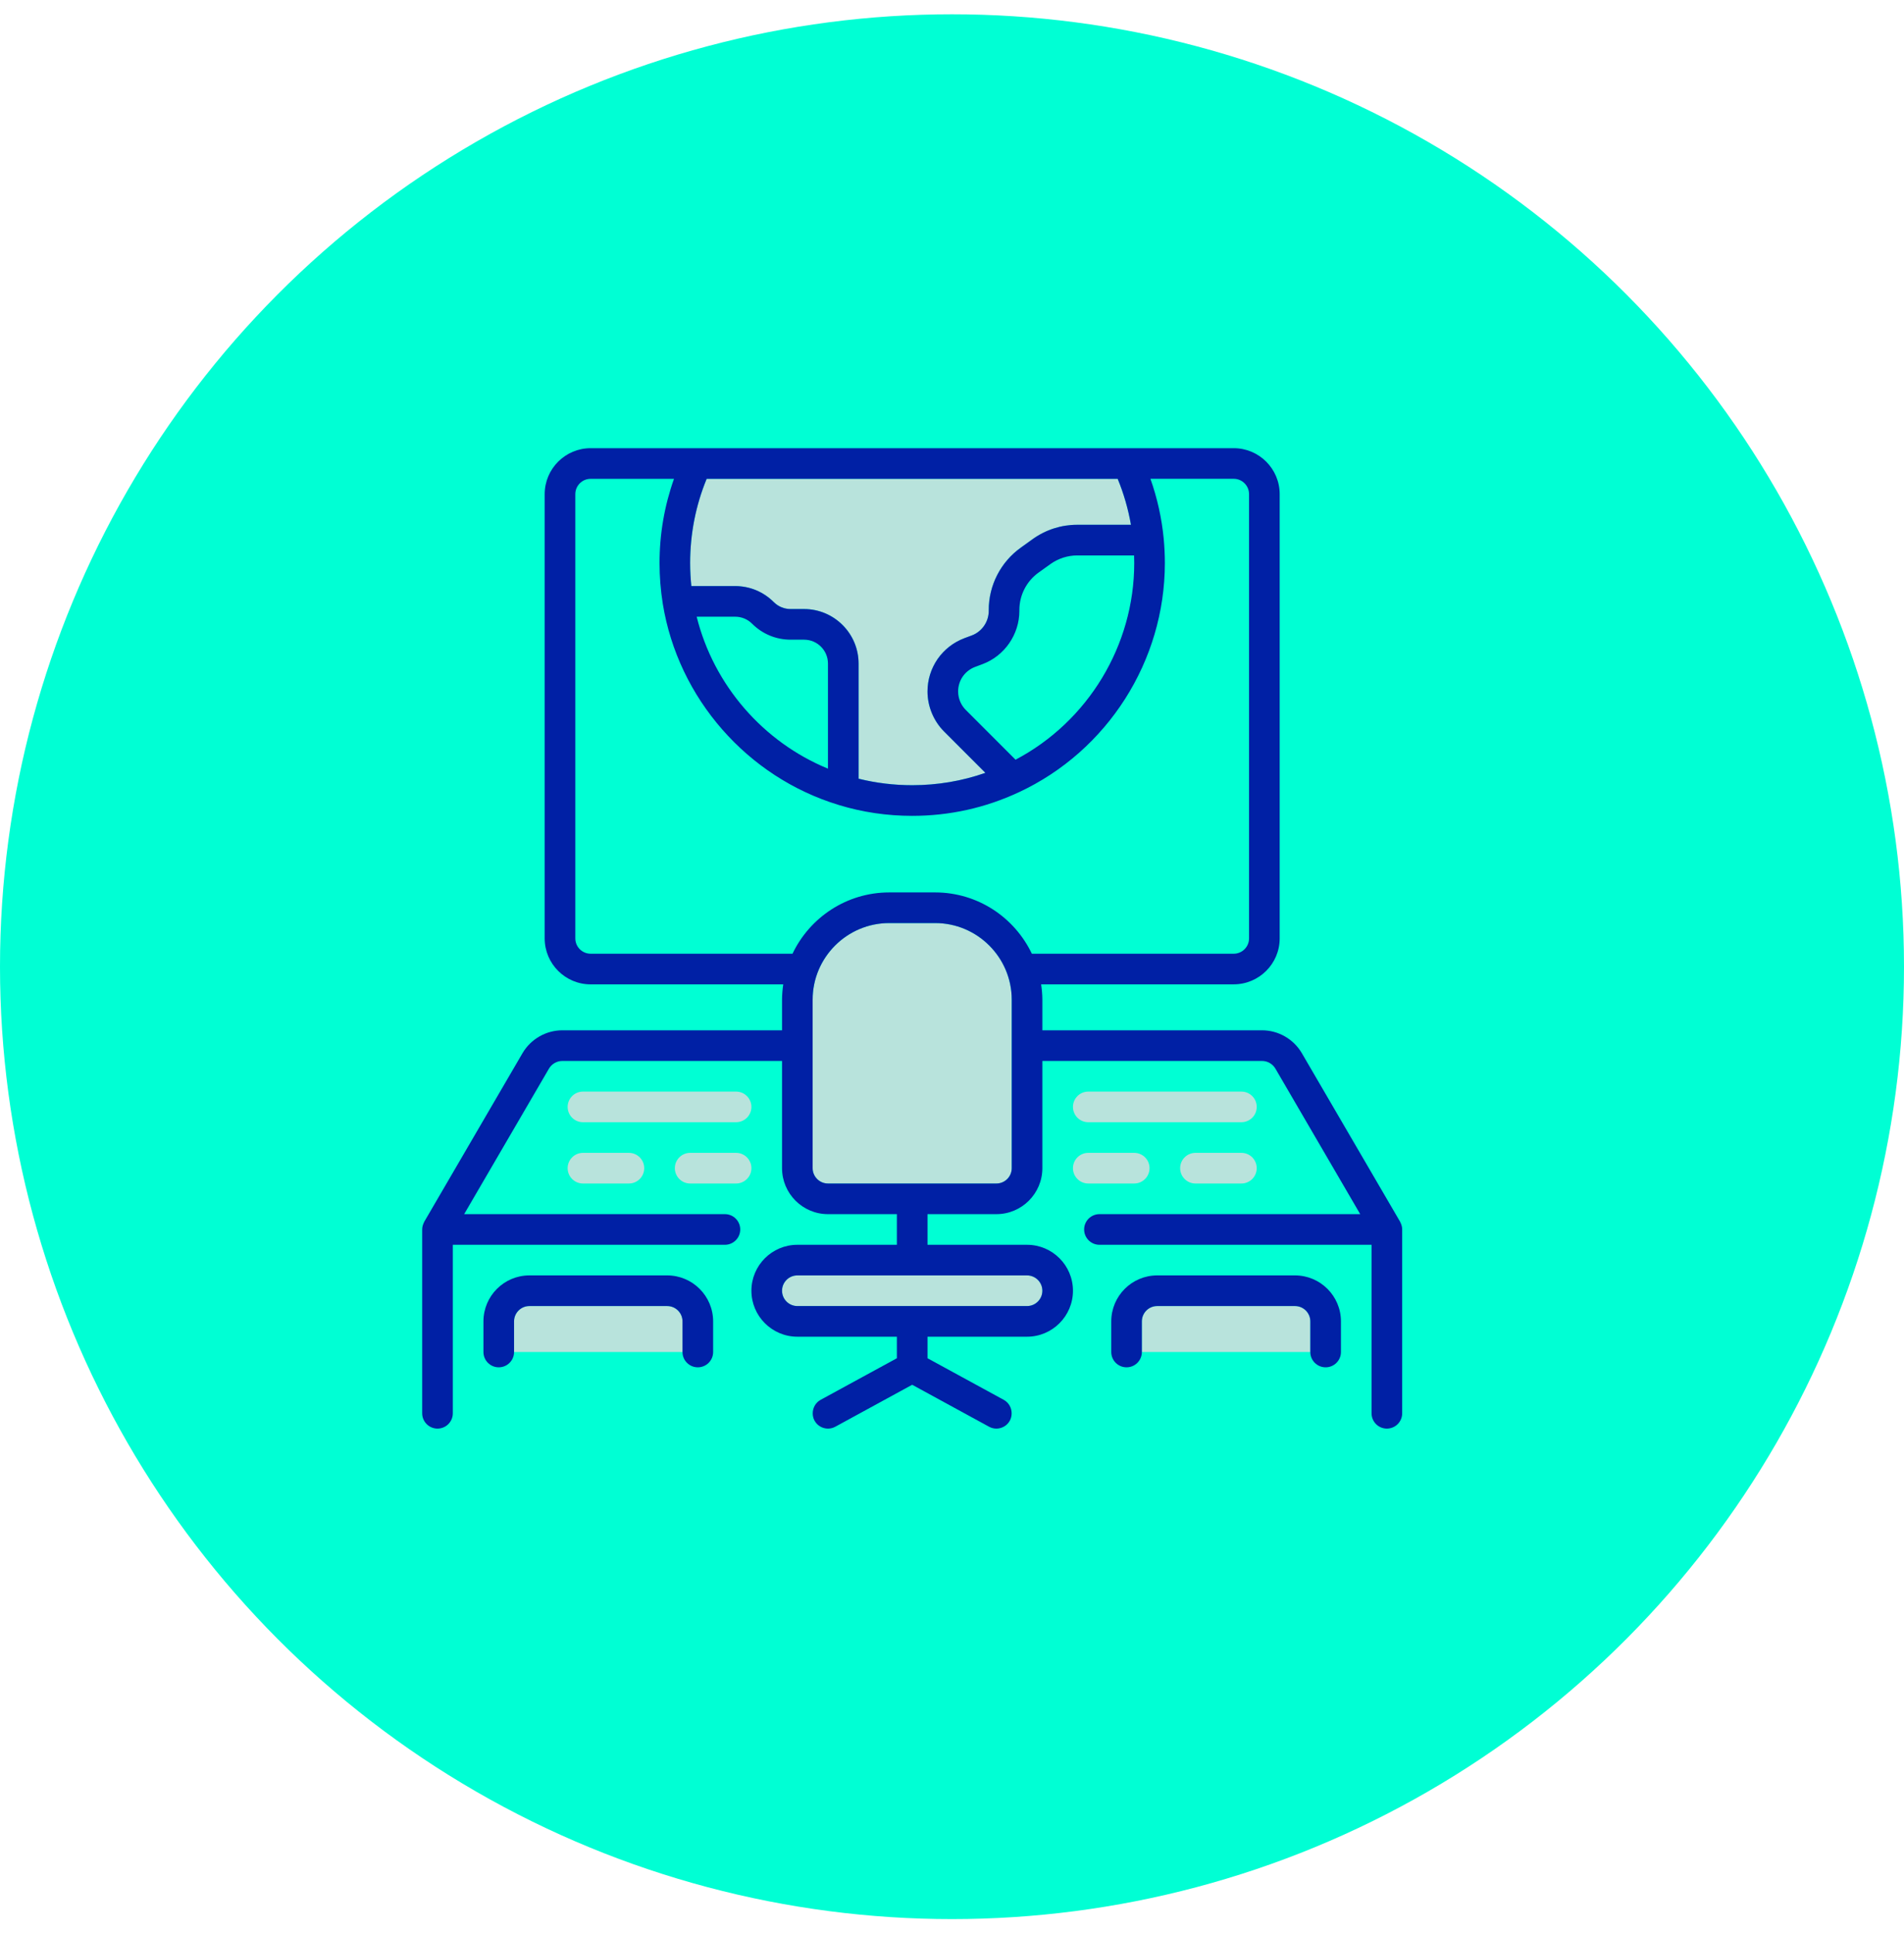 <svg width="68" height="69" viewBox="0 0 68 69" fill="none" xmlns="http://www.w3.org/2000/svg">
<circle cx="34" cy="34.51" r="34" fill="#00FFD4"/>
<path d="M24.648 20.102C24.648 20.373 24.663 20.647 24.691 20.922H26.256C26.776 20.922 27.265 21.125 27.633 21.492C27.794 21.654 28.008 21.742 28.236 21.742H28.717C29.791 21.742 30.664 22.616 30.664 23.689V27.799C31.285 27.953 31.927 28.031 32.578 28.031C33.48 28.031 34.356 27.883 35.192 27.59L33.72 26.118C33.342 25.74 33.125 25.218 33.125 24.684C33.125 24.271 33.249 23.872 33.483 23.53C33.722 23.187 34.053 22.93 34.441 22.784L34.705 22.685C35.069 22.55 35.312 22.197 35.312 21.808V21.775C35.312 20.894 35.74 20.062 36.458 19.55L36.883 19.245C37.351 18.91 37.901 18.735 38.473 18.735H40.391C40.294 18.172 40.135 17.623 39.918 17.094H25.238C24.847 18.046 24.648 19.056 24.648 20.102Z" fill="#B8E3DC"/>
<path d="M28.477 45.531C28.175 45.531 27.93 45.776 27.93 46.078C27.93 46.38 28.175 46.625 28.477 46.625H36.68C36.981 46.625 37.227 46.38 37.227 46.078C37.227 45.776 36.981 45.531 36.68 45.531H28.477Z" fill="#B8E3DC"/>
<path d="M46.25 46.625H41.328C41.026 46.625 40.781 46.87 40.781 47.172V48.266H46.797V47.172C46.797 46.87 46.552 46.625 46.25 46.625Z" fill="#B8E3DC"/>
<path d="M23.828 46.625H18.906C18.605 46.625 18.359 46.87 18.359 47.172V48.266H24.375V47.172C24.375 46.87 24.13 46.625 23.828 46.625Z" fill="#B8E3DC"/>
<path d="M36.133 35.688C36.133 34.18 34.906 32.953 33.398 32.953H31.758C30.25 32.953 29.023 34.18 29.023 35.688V41.703C29.023 42.005 29.269 42.25 29.57 42.25H35.586C35.888 42.25 36.133 42.005 36.133 41.703V35.688Z" fill="#B8E3DC"/>
<path d="M46.25 45.531H41.328C40.423 45.531 39.688 46.267 39.688 47.172V48.266C39.688 48.568 39.932 48.812 40.234 48.812C40.536 48.812 40.781 48.568 40.781 48.266V47.172C40.781 46.87 41.026 46.625 41.328 46.625H46.25C46.552 46.625 46.797 46.87 46.797 47.172V48.266C46.797 48.568 47.042 48.812 47.344 48.812C47.646 48.812 47.891 48.568 47.891 48.266V47.172C47.891 46.267 47.155 45.531 46.25 45.531Z" fill="#0020A5"/>
<path d="M23.828 45.531H18.906C18.001 45.531 17.266 46.267 17.266 47.172V48.266C17.266 48.568 17.511 48.812 17.812 48.812C18.114 48.812 18.359 48.568 18.359 48.266V47.172C18.359 46.87 18.605 46.625 18.906 46.625H23.828C24.13 46.625 24.375 46.87 24.375 47.172V48.266C24.375 48.568 24.62 48.812 24.922 48.812C25.224 48.812 25.469 48.568 25.469 48.266V47.172C25.469 46.267 24.733 45.531 23.828 45.531Z" fill="#0020A5"/>
<path d="M20.82 40.062H26.289C26.591 40.062 26.836 39.818 26.836 39.516C26.836 39.214 26.591 38.969 26.289 38.969H20.82C20.518 38.969 20.273 39.214 20.273 39.516C20.273 39.818 20.518 40.062 20.82 40.062Z" fill="#B8E3DC"/>
<path d="M22.461 41.156H20.82C20.518 41.156 20.273 41.401 20.273 41.703C20.273 42.005 20.518 42.25 20.82 42.25H22.461C22.763 42.25 23.008 42.005 23.008 41.703C23.008 41.401 22.763 41.156 22.461 41.156Z" fill="#B8E3DC"/>
<path d="M26.289 41.156H24.648C24.347 41.156 24.102 41.401 24.102 41.703C24.102 42.005 24.347 42.25 24.648 42.25H26.289C26.591 42.25 26.836 42.005 26.836 41.703C26.836 41.401 26.591 41.156 26.289 41.156Z" fill="#B8E3DC"/>
<path d="M38.867 40.062H44.336C44.638 40.062 44.883 39.818 44.883 39.516C44.883 39.214 44.638 38.969 44.336 38.969H38.867C38.565 38.969 38.32 39.214 38.32 39.516C38.32 39.818 38.565 40.062 38.867 40.062Z" fill="#B8E3DC"/>
<path d="M40.508 42.25C40.81 42.25 41.055 42.005 41.055 41.703C41.055 41.401 40.81 41.156 40.508 41.156H38.867C38.565 41.156 38.32 41.401 38.32 41.703C38.32 42.005 38.565 42.25 38.867 42.25H40.508Z" fill="#B8E3DC"/>
<path d="M44.336 41.156H42.695C42.393 41.156 42.148 41.401 42.148 41.703C42.148 42.005 42.393 42.25 42.695 42.25H44.336C44.638 42.25 44.883 42.005 44.883 41.703C44.883 41.401 44.638 41.156 44.336 41.156Z" fill="#B8E3DC"/>
<path d="M50.061 43.761C50.058 43.749 50.054 43.738 50.05 43.727C50.04 43.695 50.028 43.664 50.012 43.635C50.009 43.629 50.007 43.621 50.004 43.615L46.491 37.592C46.196 37.092 45.654 36.781 45.074 36.781H37.227V35.687C37.227 35.501 37.209 35.319 37.183 35.14H44.062C44.967 35.14 45.703 34.404 45.703 33.5V17.641C45.703 16.736 44.967 16 44.062 16H21.094C20.189 16 19.453 16.736 19.453 17.641V33.5C19.453 34.405 20.189 35.141 21.094 35.141H27.973C27.948 35.32 27.93 35.501 27.93 35.688V36.781H20.082C19.503 36.781 18.96 37.092 18.663 37.594L15.152 43.615C15.149 43.622 15.147 43.629 15.144 43.636C15.128 43.665 15.116 43.695 15.106 43.728C15.102 43.739 15.098 43.749 15.095 43.761C15.085 43.802 15.078 43.846 15.078 43.891V50.453C15.078 50.755 15.323 51 15.625 51C15.927 51 16.172 50.755 16.172 50.453V44.438H25.89C26.192 44.438 26.437 44.193 26.437 43.891C26.437 43.589 26.192 43.344 25.89 43.344H16.577L19.607 38.147C19.706 37.98 19.888 37.875 20.082 37.875H27.93V41.703C27.93 42.608 28.666 43.344 29.57 43.344H32.031V44.438H28.477C27.572 44.438 26.836 45.173 26.836 46.078C26.836 46.983 27.572 47.719 28.477 47.719H32.031V48.488L29.308 49.973C29.127 50.072 29.026 50.26 29.026 50.453C29.026 50.542 29.044 50.632 29.09 50.715C29.189 50.897 29.377 51 29.571 51C29.659 51 29.749 50.979 29.832 50.933L30.712 50.453L32.578 49.435L34.444 50.453L35.324 50.933C35.407 50.979 35.497 51 35.585 51C35.779 51 35.967 50.897 36.066 50.715C36.111 50.632 36.13 50.542 36.13 50.453C36.13 50.26 36.029 50.072 35.848 49.973L33.125 48.488V47.719H36.68C37.584 47.719 38.32 46.983 38.32 46.078C38.32 45.173 37.584 44.438 36.68 44.438H33.125V43.344H35.586C36.491 43.344 37.227 42.608 37.227 41.703V37.875H45.074C45.268 37.875 45.45 37.98 45.548 38.145L48.579 43.344H39.266C38.965 43.344 38.719 43.589 38.719 43.891C38.719 44.193 38.965 44.438 39.266 44.438H48.984V50.453C48.984 50.755 49.229 51 49.531 51C49.833 51 50.078 50.755 50.078 50.453V43.891C50.078 43.846 50.071 43.802 50.061 43.761ZM37.227 46.078C37.227 46.38 36.981 46.625 36.68 46.625H28.477C28.175 46.625 27.93 46.38 27.93 46.078C27.93 45.776 28.175 45.531 28.477 45.531H36.68C36.981 45.531 37.227 45.776 37.227 46.078ZM35.586 42.25H29.57C29.269 42.25 29.023 42.005 29.023 41.703V35.688C29.023 34.18 30.25 32.953 31.758 32.953H33.398C34.906 32.953 36.133 34.18 36.133 35.688V41.703C36.133 42.005 35.888 42.25 35.586 42.25ZM20.547 33.5V17.641C20.547 17.339 20.792 17.094 21.094 17.094H24.071C23.73 18.055 23.555 19.062 23.555 20.102C23.555 20.582 23.594 21.071 23.671 21.555C23.671 21.555 23.671 21.555 23.671 21.555V21.556C24.219 24.929 26.686 27.747 29.956 28.737C29.957 28.737 29.957 28.737 29.957 28.738C30.8 28.995 31.681 29.125 32.578 29.125C33.909 29.125 35.192 28.841 36.39 28.281C36.391 28.281 36.391 28.281 36.391 28.281C39.556 26.805 41.602 23.594 41.602 20.102C41.602 19.82 41.588 19.526 41.561 19.232C41.561 19.231 41.561 19.231 41.561 19.23C41.561 19.23 41.561 19.229 41.561 19.229C41.49 18.497 41.331 17.782 41.087 17.093H44.062C44.364 17.093 44.609 17.339 44.609 17.64V33.5C44.609 33.801 44.364 34.047 44.062 34.047H36.852C36.236 32.755 34.922 31.859 33.398 31.859H31.758C30.235 31.859 28.92 32.755 28.304 34.047H21.094C20.792 34.047 20.547 33.802 20.547 33.5ZM29.57 23.689V27.44C27.249 26.487 25.489 24.454 24.881 22.016H26.256C26.484 22.016 26.698 22.104 26.86 22.265C27.227 22.633 27.716 22.836 28.236 22.836H28.717C29.188 22.836 29.57 23.218 29.57 23.689ZM40.508 20.102C40.508 23.044 38.856 25.758 36.269 27.121L34.493 25.345C34.362 25.214 34.273 25.046 34.237 24.866C34.225 24.807 34.219 24.746 34.219 24.684C34.219 24.493 34.276 24.308 34.383 24.152C34.493 23.995 34.647 23.875 34.826 23.808L35.088 23.71C35.876 23.416 36.406 22.651 36.406 21.808V21.775C36.406 21.246 36.663 20.747 37.094 20.439L37.52 20.134C37.796 19.937 38.135 19.828 38.474 19.828H40.503C40.506 19.92 40.508 20.012 40.508 20.102ZM40.391 18.734H38.473C37.901 18.734 37.351 18.91 36.883 19.244L36.458 19.55C35.74 20.062 35.312 20.894 35.312 21.775V21.808C35.312 22.197 35.069 22.549 34.705 22.685L34.441 22.783C34.053 22.93 33.722 23.187 33.483 23.53C33.249 23.872 33.125 24.271 33.125 24.684C33.125 25.218 33.342 25.74 33.72 26.118L35.192 27.59C34.356 27.883 33.48 28.031 32.578 28.031C31.927 28.031 31.285 27.953 30.664 27.799V23.689C30.664 22.616 29.791 21.742 28.717 21.742H28.236C28.008 21.742 27.794 21.654 27.633 21.492C27.265 21.125 26.776 20.922 26.256 20.922H24.691C24.663 20.647 24.648 20.373 24.648 20.102C24.648 19.056 24.847 18.046 25.238 17.094H39.917C40.135 17.623 40.293 18.172 40.391 18.734Z" fill="#0020A5"/>
</svg>
